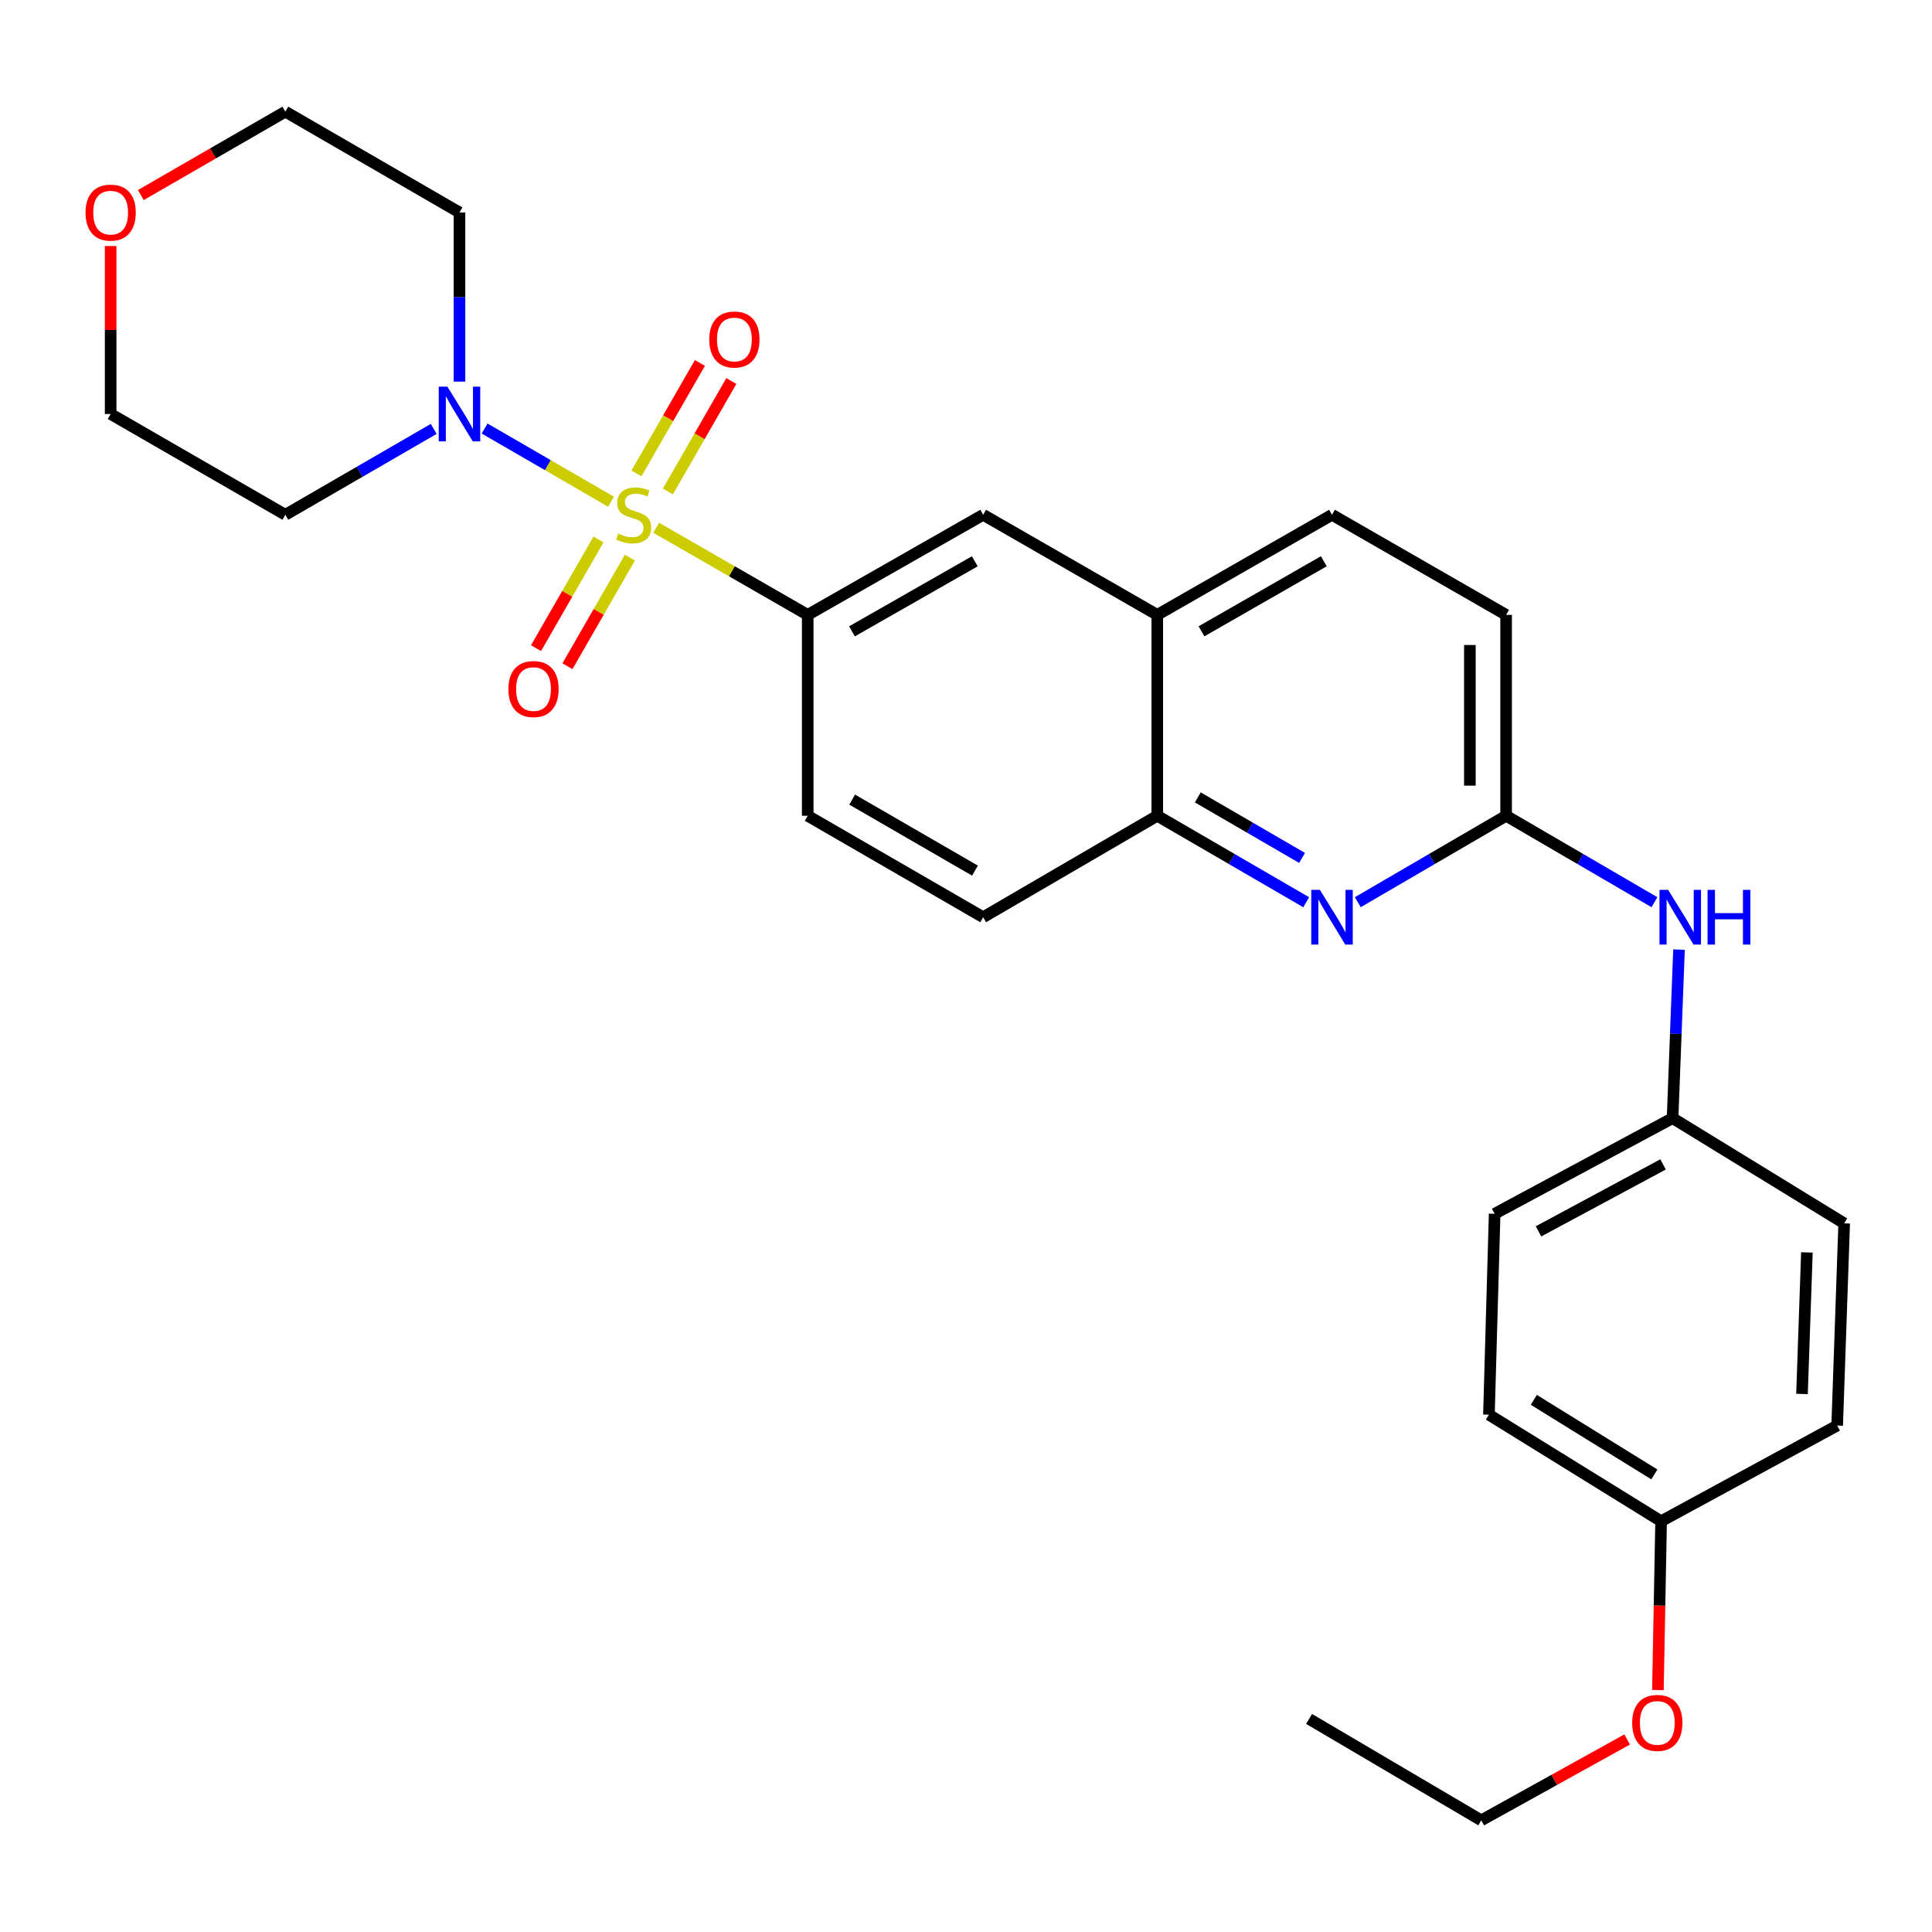 <?xml version='1.0' encoding='iso-8859-1'?>
<svg version='1.1' baseProfile='full'
              xmlns='http://www.w3.org/2000/svg'
                      xmlns:rdkit='http://www.rdkit.org/xml'
                      xmlns:xlink='http://www.w3.org/1999/xlink'
                  xml:space='preserve'
width='1000px' height='1000px' viewBox='0 0 1000 1000'>
<!-- END OF HEADER -->
<rect style='opacity:1.0;fill:#FFFFFF;stroke:none' width='1000' height='1000' x='0' y='0'> </rect>
<path class='bond-0' d='M 316.265,259.688 L 283.548,240.749' style='fill:none;fill-rule:evenodd;stroke:#CCCC00;stroke-width:6px;stroke-linecap:butt;stroke-linejoin:miter;stroke-opacity:1' />
<path class='bond-0' d='M 283.548,240.749 L 250.832,221.811' style='fill:none;fill-rule:evenodd;stroke:#0000FF;stroke-width:6px;stroke-linecap:butt;stroke-linejoin:miter;stroke-opacity:1' />
<path class='bond-1' d='M 339.627,273.165 L 378.848,295.71' style='fill:none;fill-rule:evenodd;stroke:#CCCC00;stroke-width:6px;stroke-linecap:butt;stroke-linejoin:miter;stroke-opacity:1' />
<path class='bond-1' d='M 378.848,295.71 L 418.069,318.256' style='fill:none;fill-rule:evenodd;stroke:#000000;stroke-width:6px;stroke-linecap:butt;stroke-linejoin:miter;stroke-opacity:1' />
<path class='bond-5' d='M 345.698,254.386 L 362.122,225.798' style='fill:none;fill-rule:evenodd;stroke:#CCCC00;stroke-width:6px;stroke-linecap:butt;stroke-linejoin:miter;stroke-opacity:1' />
<path class='bond-5' d='M 362.122,225.798 L 378.545,197.211' style='fill:none;fill-rule:evenodd;stroke:#FF0000;stroke-width:6px;stroke-linecap:butt;stroke-linejoin:miter;stroke-opacity:1' />
<path class='bond-5' d='M 329.43,245.04 L 345.853,216.452' style='fill:none;fill-rule:evenodd;stroke:#CCCC00;stroke-width:6px;stroke-linecap:butt;stroke-linejoin:miter;stroke-opacity:1' />
<path class='bond-5' d='M 345.853,216.452 L 362.277,187.864' style='fill:none;fill-rule:evenodd;stroke:#FF0000;stroke-width:6px;stroke-linecap:butt;stroke-linejoin:miter;stroke-opacity:1' />
<path class='bond-6' d='M 309.767,279.255 L 293.607,307.369' style='fill:none;fill-rule:evenodd;stroke:#CCCC00;stroke-width:6px;stroke-linecap:butt;stroke-linejoin:miter;stroke-opacity:1' />
<path class='bond-6' d='M 293.607,307.369 L 277.446,335.483' style='fill:none;fill-rule:evenodd;stroke:#FF0000;stroke-width:6px;stroke-linecap:butt;stroke-linejoin:miter;stroke-opacity:1' />
<path class='bond-6' d='M 326.034,288.605 L 309.873,316.719' style='fill:none;fill-rule:evenodd;stroke:#CCCC00;stroke-width:6px;stroke-linecap:butt;stroke-linejoin:miter;stroke-opacity:1' />
<path class='bond-6' d='M 309.873,316.719 L 293.712,344.833' style='fill:none;fill-rule:evenodd;stroke:#FF0000;stroke-width:6px;stroke-linecap:butt;stroke-linejoin:miter;stroke-opacity:1' />
<path class='bond-14' d='M 224.483,222.005 L 186.089,244.228' style='fill:none;fill-rule:evenodd;stroke:#0000FF;stroke-width:6px;stroke-linecap:butt;stroke-linejoin:miter;stroke-opacity:1' />
<path class='bond-14' d='M 186.089,244.228 L 147.695,266.451' style='fill:none;fill-rule:evenodd;stroke:#000000;stroke-width:6px;stroke-linecap:butt;stroke-linejoin:miter;stroke-opacity:1' />
<path class='bond-15' d='M 237.826,197.514 L 237.826,153.744' style='fill:none;fill-rule:evenodd;stroke:#0000FF;stroke-width:6px;stroke-linecap:butt;stroke-linejoin:miter;stroke-opacity:1' />
<path class='bond-15' d='M 237.826,153.744 L 237.826,109.974' style='fill:none;fill-rule:evenodd;stroke:#000000;stroke-width:6px;stroke-linecap:butt;stroke-linejoin:miter;stroke-opacity:1' />
<path class='bond-7' d='M 418.069,318.256 L 508.879,266.451' style='fill:none;fill-rule:evenodd;stroke:#000000;stroke-width:6px;stroke-linecap:butt;stroke-linejoin:miter;stroke-opacity:1' />
<path class='bond-7' d='M 440.988,326.782 L 504.554,290.519' style='fill:none;fill-rule:evenodd;stroke:#000000;stroke-width:6px;stroke-linecap:butt;stroke-linejoin:miter;stroke-opacity:1' />
<path class='bond-10' d='M 418.069,318.256 L 418.069,422.241' style='fill:none;fill-rule:evenodd;stroke:#000000;stroke-width:6px;stroke-linecap:butt;stroke-linejoin:miter;stroke-opacity:1' />
<path class='bond-2' d='M 676.09,467 L 637.545,444.621' style='fill:none;fill-rule:evenodd;stroke:#0000FF;stroke-width:6px;stroke-linecap:butt;stroke-linejoin:miter;stroke-opacity:1' />
<path class='bond-2' d='M 637.545,444.621 L 599,422.241' style='fill:none;fill-rule:evenodd;stroke:#000000;stroke-width:6px;stroke-linecap:butt;stroke-linejoin:miter;stroke-opacity:1' />
<path class='bond-2' d='M 673.948,444.061 L 646.966,428.395' style='fill:none;fill-rule:evenodd;stroke:#0000FF;stroke-width:6px;stroke-linecap:butt;stroke-linejoin:miter;stroke-opacity:1' />
<path class='bond-2' d='M 646.966,428.395 L 619.985,412.729' style='fill:none;fill-rule:evenodd;stroke:#000000;stroke-width:6px;stroke-linecap:butt;stroke-linejoin:miter;stroke-opacity:1' />
<path class='bond-3' d='M 702.793,466.977 L 741.179,444.609' style='fill:none;fill-rule:evenodd;stroke:#0000FF;stroke-width:6px;stroke-linecap:butt;stroke-linejoin:miter;stroke-opacity:1' />
<path class='bond-3' d='M 741.179,444.609 L 779.566,422.241' style='fill:none;fill-rule:evenodd;stroke:#000000;stroke-width:6px;stroke-linecap:butt;stroke-linejoin:miter;stroke-opacity:1' />
<path class='bond-9' d='M 779.566,422.241 L 817.953,444.609' style='fill:none;fill-rule:evenodd;stroke:#000000;stroke-width:6px;stroke-linecap:butt;stroke-linejoin:miter;stroke-opacity:1' />
<path class='bond-9' d='M 817.953,444.609 L 856.34,466.977' style='fill:none;fill-rule:evenodd;stroke:#0000FF;stroke-width:6px;stroke-linecap:butt;stroke-linejoin:miter;stroke-opacity:1' />
<path class='bond-30' d='M 779.566,422.241 L 779.566,318.256' style='fill:none;fill-rule:evenodd;stroke:#000000;stroke-width:6px;stroke-linecap:butt;stroke-linejoin:miter;stroke-opacity:1' />
<path class='bond-30' d='M 760.804,406.643 L 760.804,333.854' style='fill:none;fill-rule:evenodd;stroke:#000000;stroke-width:6px;stroke-linecap:butt;stroke-linejoin:miter;stroke-opacity:1' />
<path class='bond-4' d='M 599,422.241 L 508.879,474.754' style='fill:none;fill-rule:evenodd;stroke:#000000;stroke-width:6px;stroke-linecap:butt;stroke-linejoin:miter;stroke-opacity:1' />
<path class='bond-28' d='M 599,422.241 L 599,318.256' style='fill:none;fill-rule:evenodd;stroke:#000000;stroke-width:6px;stroke-linecap:butt;stroke-linejoin:miter;stroke-opacity:1' />
<path class='bond-8' d='M 508.879,266.451 L 599,318.256' style='fill:none;fill-rule:evenodd;stroke:#000000;stroke-width:6px;stroke-linecap:butt;stroke-linejoin:miter;stroke-opacity:1' />
<path class='bond-12' d='M 599,318.256 L 689.445,266.451' style='fill:none;fill-rule:evenodd;stroke:#000000;stroke-width:6px;stroke-linecap:butt;stroke-linejoin:miter;stroke-opacity:1' />
<path class='bond-12' d='M 621.892,326.766 L 685.203,290.503' style='fill:none;fill-rule:evenodd;stroke:#000000;stroke-width:6px;stroke-linecap:butt;stroke-linejoin:miter;stroke-opacity:1' />
<path class='bond-16' d='M 869.049,491.516 L 867.388,535.127' style='fill:none;fill-rule:evenodd;stroke:#0000FF;stroke-width:6px;stroke-linecap:butt;stroke-linejoin:miter;stroke-opacity:1' />
<path class='bond-16' d='M 867.388,535.127 L 865.727,578.739' style='fill:none;fill-rule:evenodd;stroke:#000000;stroke-width:6px;stroke-linecap:butt;stroke-linejoin:miter;stroke-opacity:1' />
<path class='bond-11' d='M 418.069,422.241 L 508.879,474.754' style='fill:none;fill-rule:evenodd;stroke:#000000;stroke-width:6px;stroke-linecap:butt;stroke-linejoin:miter;stroke-opacity:1' />
<path class='bond-11' d='M 441.083,413.876 L 504.65,450.635' style='fill:none;fill-rule:evenodd;stroke:#000000;stroke-width:6px;stroke-linecap:butt;stroke-linejoin:miter;stroke-opacity:1' />
<path class='bond-17' d='M 689.445,266.451 L 779.566,318.256' style='fill:none;fill-rule:evenodd;stroke:#000000;stroke-width:6px;stroke-linecap:butt;stroke-linejoin:miter;stroke-opacity:1' />
<path class='bond-13' d='M 72.881,100.966 L 110.288,79.38' style='fill:none;fill-rule:evenodd;stroke:#FF0000;stroke-width:6px;stroke-linecap:butt;stroke-linejoin:miter;stroke-opacity:1' />
<path class='bond-13' d='M 110.288,79.38 L 147.695,57.794' style='fill:none;fill-rule:evenodd;stroke:#000000;stroke-width:6px;stroke-linecap:butt;stroke-linejoin:miter;stroke-opacity:1' />
<path class='bond-29' d='M 57.271,127.342 L 57.271,170.812' style='fill:none;fill-rule:evenodd;stroke:#FF0000;stroke-width:6px;stroke-linecap:butt;stroke-linejoin:miter;stroke-opacity:1' />
<path class='bond-29' d='M 57.271,170.812 L 57.271,214.282' style='fill:none;fill-rule:evenodd;stroke:#000000;stroke-width:6px;stroke-linecap:butt;stroke-linejoin:miter;stroke-opacity:1' />
<path class='bond-25' d='M 147.695,266.451 L 57.271,214.282' style='fill:none;fill-rule:evenodd;stroke:#000000;stroke-width:6px;stroke-linecap:butt;stroke-linejoin:miter;stroke-opacity:1' />
<path class='bond-24' d='M 237.826,109.974 L 147.695,57.794' style='fill:none;fill-rule:evenodd;stroke:#000000;stroke-width:6px;stroke-linecap:butt;stroke-linejoin:miter;stroke-opacity:1' />
<path class='bond-19' d='M 865.727,578.739 L 954.545,633.202' style='fill:none;fill-rule:evenodd;stroke:#000000;stroke-width:6px;stroke-linecap:butt;stroke-linejoin:miter;stroke-opacity:1' />
<path class='bond-20' d='M 865.727,578.739 L 773.625,628.251' style='fill:none;fill-rule:evenodd;stroke:#000000;stroke-width:6px;stroke-linecap:butt;stroke-linejoin:miter;stroke-opacity:1' />
<path class='bond-20' d='M 860.795,602.692 L 796.324,637.35' style='fill:none;fill-rule:evenodd;stroke:#000000;stroke-width:6px;stroke-linecap:butt;stroke-linejoin:miter;stroke-opacity:1' />
<path class='bond-18' d='M 859.786,787.386 L 770.665,732.246' style='fill:none;fill-rule:evenodd;stroke:#000000;stroke-width:6px;stroke-linecap:butt;stroke-linejoin:miter;stroke-opacity:1' />
<path class='bond-18' d='M 856.289,763.16 L 793.905,724.561' style='fill:none;fill-rule:evenodd;stroke:#000000;stroke-width:6px;stroke-linecap:butt;stroke-linejoin:miter;stroke-opacity:1' />
<path class='bond-23' d='M 859.786,787.386 L 858.96,831.076' style='fill:none;fill-rule:evenodd;stroke:#000000;stroke-width:6px;stroke-linecap:butt;stroke-linejoin:miter;stroke-opacity:1' />
<path class='bond-23' d='M 858.96,831.076 L 858.135,874.766' style='fill:none;fill-rule:evenodd;stroke:#FF0000;stroke-width:6px;stroke-linecap:butt;stroke-linejoin:miter;stroke-opacity:1' />
<path class='bond-31' d='M 859.786,787.386 L 950.918,737.864' style='fill:none;fill-rule:evenodd;stroke:#000000;stroke-width:6px;stroke-linecap:butt;stroke-linejoin:miter;stroke-opacity:1' />
<path class='bond-22' d='M 954.545,633.202 L 950.918,737.864' style='fill:none;fill-rule:evenodd;stroke:#000000;stroke-width:6px;stroke-linecap:butt;stroke-linejoin:miter;stroke-opacity:1' />
<path class='bond-22' d='M 935.25,648.251 L 932.711,721.515' style='fill:none;fill-rule:evenodd;stroke:#000000;stroke-width:6px;stroke-linecap:butt;stroke-linejoin:miter;stroke-opacity:1' />
<path class='bond-21' d='M 773.625,628.251 L 770.665,732.246' style='fill:none;fill-rule:evenodd;stroke:#000000;stroke-width:6px;stroke-linecap:butt;stroke-linejoin:miter;stroke-opacity:1' />
<path class='bond-26' d='M 842.211,900.344 L 804.452,921.275' style='fill:none;fill-rule:evenodd;stroke:#FF0000;stroke-width:6px;stroke-linecap:butt;stroke-linejoin:miter;stroke-opacity:1' />
<path class='bond-26' d='M 804.452,921.275 L 766.693,942.206' style='fill:none;fill-rule:evenodd;stroke:#000000;stroke-width:6px;stroke-linecap:butt;stroke-linejoin:miter;stroke-opacity:1' />
<path class='bond-27' d='M 766.693,942.206 L 677.573,889.713' style='fill:none;fill-rule:evenodd;stroke:#000000;stroke-width:6px;stroke-linecap:butt;stroke-linejoin:miter;stroke-opacity:1' />
<path  class='atom-0' d='M 319.948 276.171
Q 320.268 276.291, 321.588 276.851
Q 322.908 277.411, 324.348 277.771
Q 325.828 278.091, 327.268 278.091
Q 329.948 278.091, 331.508 276.811
Q 333.068 275.491, 333.068 273.211
Q 333.068 271.651, 332.268 270.691
Q 331.508 269.731, 330.308 269.211
Q 329.108 268.691, 327.108 268.091
Q 324.588 267.331, 323.068 266.611
Q 321.588 265.891, 320.508 264.371
Q 319.468 262.851, 319.468 260.291
Q 319.468 256.731, 321.868 254.531
Q 324.308 252.331, 329.108 252.331
Q 332.388 252.331, 336.108 253.891
L 335.188 256.971
Q 331.788 255.571, 329.228 255.571
Q 326.468 255.571, 324.948 256.731
Q 323.428 257.851, 323.468 259.811
Q 323.468 261.331, 324.228 262.251
Q 325.028 263.171, 326.148 263.691
Q 327.308 264.211, 329.228 264.811
Q 331.788 265.611, 333.308 266.411
Q 334.828 267.211, 335.908 268.851
Q 337.028 270.451, 337.028 273.211
Q 337.028 277.131, 334.388 279.251
Q 331.788 281.331, 327.428 281.331
Q 324.908 281.331, 322.988 280.771
Q 321.108 280.251, 318.868 279.331
L 319.948 276.171
' fill='#CCCC00'/>
<path  class='atom-1' d='M 231.566 200.122
L 240.846 215.122
Q 241.766 216.602, 243.246 219.282
Q 244.726 221.962, 244.806 222.122
L 244.806 200.122
L 248.566 200.122
L 248.566 228.442
L 244.686 228.442
L 234.726 212.042
Q 233.566 210.122, 232.326 207.922
Q 231.126 205.722, 230.766 205.042
L 230.766 228.442
L 227.086 228.442
L 227.086 200.122
L 231.566 200.122
' fill='#0000FF'/>
<path  class='atom-3' d='M 683.185 460.594
L 692.465 475.594
Q 693.385 477.074, 694.865 479.754
Q 696.345 482.434, 696.425 482.594
L 696.425 460.594
L 700.185 460.594
L 700.185 488.914
L 696.305 488.914
L 686.345 472.514
Q 685.185 470.594, 683.945 468.394
Q 682.745 466.194, 682.385 465.514
L 682.385 488.914
L 678.705 488.914
L 678.705 460.594
L 683.185 460.594
' fill='#0000FF'/>
<path  class='atom-6' d='M 367.117 175.722
Q 367.117 168.922, 370.477 165.122
Q 373.837 161.322, 380.117 161.322
Q 386.397 161.322, 389.757 165.122
Q 393.117 168.922, 393.117 175.722
Q 393.117 182.602, 389.717 186.522
Q 386.317 190.402, 380.117 190.402
Q 373.877 190.402, 370.477 186.522
Q 367.117 182.642, 367.117 175.722
M 380.117 187.202
Q 384.437 187.202, 386.757 184.322
Q 389.117 181.402, 389.117 175.722
Q 389.117 170.162, 386.757 167.362
Q 384.437 164.522, 380.117 164.522
Q 375.797 164.522, 373.437 167.322
Q 371.117 170.122, 371.117 175.722
Q 371.117 181.442, 373.437 184.322
Q 375.797 187.202, 380.117 187.202
' fill='#FF0000'/>
<path  class='atom-7' d='M 263.143 356.653
Q 263.143 349.853, 266.503 346.053
Q 269.863 342.253, 276.143 342.253
Q 282.423 342.253, 285.783 346.053
Q 289.143 349.853, 289.143 356.653
Q 289.143 363.533, 285.743 367.453
Q 282.343 371.333, 276.143 371.333
Q 269.903 371.333, 266.503 367.453
Q 263.143 363.573, 263.143 356.653
M 276.143 368.133
Q 280.463 368.133, 282.783 365.253
Q 285.143 362.333, 285.143 356.653
Q 285.143 351.093, 282.783 348.293
Q 280.463 345.453, 276.143 345.453
Q 271.823 345.453, 269.463 348.253
Q 267.143 351.053, 267.143 356.653
Q 267.143 362.373, 269.463 365.253
Q 271.823 368.133, 276.143 368.133
' fill='#FF0000'/>
<path  class='atom-10' d='M 863.428 460.594
L 872.708 475.594
Q 873.628 477.074, 875.108 479.754
Q 876.588 482.434, 876.668 482.594
L 876.668 460.594
L 880.428 460.594
L 880.428 488.914
L 876.548 488.914
L 866.588 472.514
Q 865.428 470.594, 864.188 468.394
Q 862.988 466.194, 862.628 465.514
L 862.628 488.914
L 858.948 488.914
L 858.948 460.594
L 863.428 460.594
' fill='#0000FF'/>
<path  class='atom-10' d='M 883.828 460.594
L 887.668 460.594
L 887.668 472.634
L 902.148 472.634
L 902.148 460.594
L 905.988 460.594
L 905.988 488.914
L 902.148 488.914
L 902.148 475.834
L 887.668 475.834
L 887.668 488.914
L 883.828 488.914
L 883.828 460.594
' fill='#0000FF'/>
<path  class='atom-14' d='M 44.271 110.054
Q 44.271 103.254, 47.631 99.454
Q 50.991 95.654, 57.271 95.654
Q 63.551 95.654, 66.911 99.454
Q 70.271 103.254, 70.271 110.054
Q 70.271 116.934, 66.871 120.854
Q 63.471 124.734, 57.271 124.734
Q 51.031 124.734, 47.631 120.854
Q 44.271 116.974, 44.271 110.054
M 57.271 121.534
Q 61.591 121.534, 63.911 118.654
Q 66.271 115.734, 66.271 110.054
Q 66.271 104.494, 63.911 101.694
Q 61.591 98.854, 57.271 98.854
Q 52.951 98.854, 50.591 101.654
Q 48.271 104.454, 48.271 110.054
Q 48.271 115.774, 50.591 118.654
Q 52.951 121.534, 57.271 121.534
' fill='#FF0000'/>
<path  class='atom-24' d='M 844.815 891.774
Q 844.815 884.974, 848.175 881.174
Q 851.535 877.374, 857.815 877.374
Q 864.095 877.374, 867.455 881.174
Q 870.815 884.974, 870.815 891.774
Q 870.815 898.654, 867.415 902.574
Q 864.015 906.454, 857.815 906.454
Q 851.575 906.454, 848.175 902.574
Q 844.815 898.694, 844.815 891.774
M 857.815 903.254
Q 862.135 903.254, 864.455 900.374
Q 866.815 897.454, 866.815 891.774
Q 866.815 886.214, 864.455 883.414
Q 862.135 880.574, 857.815 880.574
Q 853.495 880.574, 851.135 883.374
Q 848.815 886.174, 848.815 891.774
Q 848.815 897.494, 851.135 900.374
Q 853.495 903.254, 857.815 903.254
' fill='#FF0000'/>
</svg>
